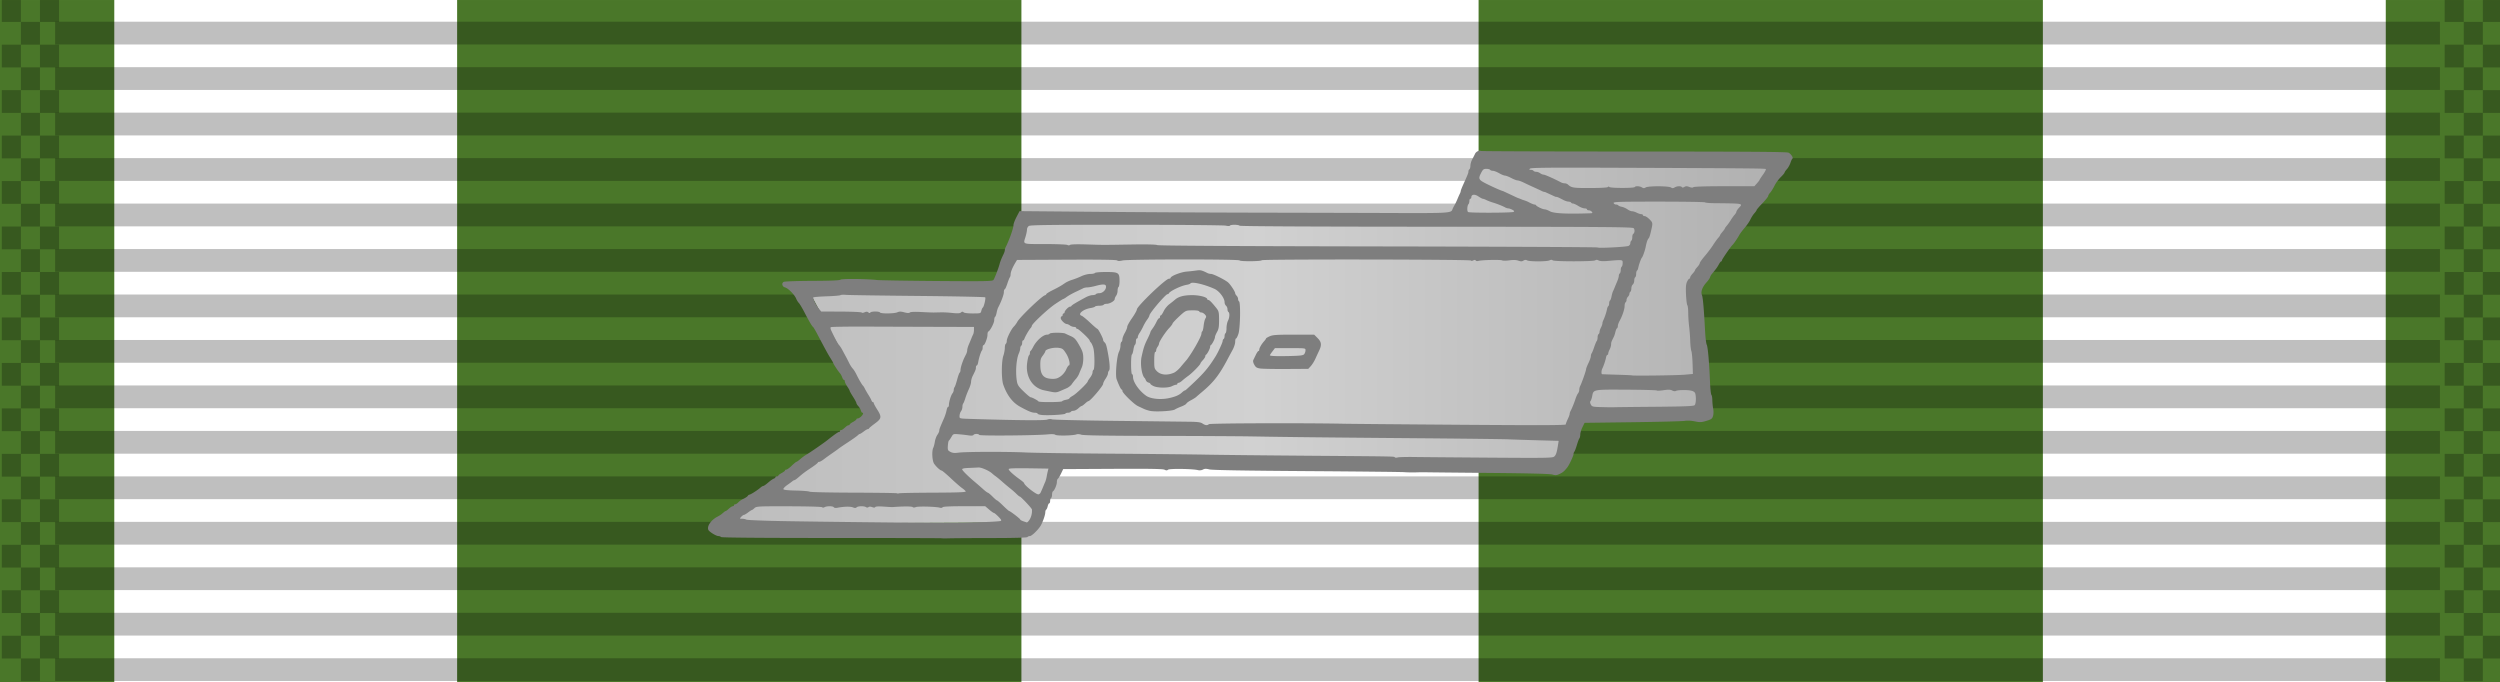<svg xmlns="http://www.w3.org/2000/svg" xmlns:xlink="http://www.w3.org/1999/xlink" viewBox="0 0 42.177 11.397" height="36.091" width="132.283" version="1.0"><defs><linearGradient id="a"><stop offset="0" style="stop-color:#bcbcbc;stop-opacity:1"/><stop style="stop-color:#d1d1d1;stop-opacity:1" offset=".508"/><stop offset="1" style="stop-color:#afafaf;stop-opacity:1"/></linearGradient><linearGradient gradientTransform="matrix(.129 0 0 .129 0 0)" gradientUnits="userSpaceOnUse" y2="44.112" x2="235.569" y1="44.112" x1="90.924" id="d" xlink:href="#a"/></defs><path d="M0-.055v11.507h42.177V-.055Z" style="fill:#4a7729;fill-opacity:1;stroke-width:.129"/><path d="M1.928-.055h5.784v11.507H1.928ZM17.232-.055h7.713v11.507h-7.713zM40.25-.055h-5.785v11.507h5.784z" style="fill:#fff;fill-rule:evenodd;stroke:none;stroke-width:.129"/><g style="fill:#000;fill-opacity:.251"><g transform="matrix(1.152 0 0 1.208 -86.637 -206.67)" style="fill:#000;fill-opacity:.251"><path style="fill:#000;fill-opacity:.251;stroke:none;stroke-width:.856" id="b" d="M76.013 171.342h34.925v.318H76.013z"/><use transform="translate(0 .635)" xlink:href="#b" width="100%" height="100%" style="fill:#000;fill-opacity:.251"/><use transform="translate(0 1.27)" xlink:href="#b" width="100%" height="100%" style="fill:#000;fill-opacity:.251"/><use transform="translate(0 1.905)" xlink:href="#b" width="100%" height="100%" style="fill:#000;fill-opacity:.251"/><use transform="translate(0 2.54)" xlink:href="#b" width="100%" height="100%" style="fill:#000;fill-opacity:.251"/><use transform="translate(0 3.175)" xlink:href="#b" width="100%" height="100%" style="fill:#000;fill-opacity:.251"/><use transform="translate(0 3.81)" xlink:href="#b" width="100%" height="100%" style="fill:#000;fill-opacity:.251"/><use transform="translate(0 4.445)" xlink:href="#b" width="100%" height="100%" style="fill:#000;fill-opacity:.251"/><use transform="translate(0 5.08)" xlink:href="#b" width="100%" height="100%" style="fill:#000;fill-opacity:.251"/><use transform="translate(0 5.715)" xlink:href="#b" width="100%" height="100%" style="fill:#000;fill-opacity:.251"/><use transform="translate(0 6.35)" xlink:href="#b" width="100%" height="100%" style="fill:#000;fill-opacity:.251"/><use transform="translate(0 6.985)" xlink:href="#b" width="100%" height="100%" style="fill:#000;fill-opacity:.251"/><use transform="translate(0 7.62)" xlink:href="#b" width="100%" height="100%" style="fill:#000;fill-opacity:.251"/><use transform="translate(0 8.255)" xlink:href="#b" width="100%" height="100%" style="fill:#000;fill-opacity:.251"/><use transform="translate(0 8.89)" xlink:href="#b" width="100%" height="100%" style="fill:#000;fill-opacity:.251"/></g><g transform="matrix(1.215 0 0 1.208 -83.519 -174.37)" style="fill:#000;fill-opacity:.251"><path style="opacity:1;fill:#000;fill-opacity:.251;stroke:none;stroke-width:.025;stroke-miterlimit:4;stroke-dasharray:none;stroke-dashoffset:0;stroke-opacity:1" id="c" d="M68.765 144.289h.265v.318h-.265z"/><use height="100%" width="100%" xlink:href="#c" transform="translate(0 .635)" style="fill:#000;fill-opacity:.251"/><use height="100%" width="100%" xlink:href="#c" transform="translate(0 1.27)" style="fill:#000;fill-opacity:.251"/><use height="100%" width="100%" xlink:href="#c" transform="translate(0 1.905)" style="fill:#000;fill-opacity:.251"/><use height="100%" width="100%" xlink:href="#c" transform="translate(0 2.54)" style="fill:#000;fill-opacity:.251"/><use height="100%" width="100%" xlink:href="#c" transform="translate(0 3.175)" style="fill:#000;fill-opacity:.251"/><use height="100%" width="100%" xlink:href="#c" transform="translate(0 3.81)" style="fill:#000;fill-opacity:.251"/><use height="100%" width="100%" xlink:href="#c" transform="translate(0 4.445)" style="fill:#000;fill-opacity:.251"/><use height="100%" width="100%" xlink:href="#c" transform="translate(0 5.08)" style="fill:#000;fill-opacity:.251"/><use height="100%" width="100%" xlink:href="#c" transform="translate(0 5.715)" style="fill:#000;fill-opacity:.251"/><use height="100%" width="100%" xlink:href="#c" transform="translate(0 6.35)" style="fill:#000;fill-opacity:.251"/><use height="100%" width="100%" xlink:href="#c" transform="translate(0 6.985)" style="fill:#000;fill-opacity:.251"/><use height="100%" width="100%" xlink:href="#c" transform="translate(0 7.62)" style="fill:#000;fill-opacity:.251"/><use height="100%" width="100%" xlink:href="#c" transform="translate(0 8.255)" style="fill:#000;fill-opacity:.251"/><use height="100%" width="100%" xlink:href="#c" transform="translate(0 8.89)" style="fill:#000;fill-opacity:.251"/><use height="100%" width="100%" xlink:href="#c" transform="translate(.265 .317)" style="fill:#000;fill-opacity:.251"/><use height="100%" width="100%" xlink:href="#c" transform="translate(.265 .952)" style="fill:#000;fill-opacity:.251"/><use height="100%" width="100%" xlink:href="#c" transform="translate(.265 1.587)" style="fill:#000;fill-opacity:.251"/><use height="100%" width="100%" xlink:href="#c" transform="translate(.265 2.222)" style="fill:#000;fill-opacity:.251"/><use height="100%" width="100%" xlink:href="#c" transform="translate(.265 2.857)" style="fill:#000;fill-opacity:.251"/><use height="100%" width="100%" xlink:href="#c" transform="translate(.265 3.492)" style="fill:#000;fill-opacity:.251"/><use height="100%" width="100%" xlink:href="#c" transform="translate(.265 4.127)" style="fill:#000;fill-opacity:.251"/><use height="100%" width="100%" xlink:href="#c" transform="translate(.265 4.762)" style="fill:#000;fill-opacity:.251"/><use height="100%" width="100%" xlink:href="#c" transform="translate(.265 5.397)" style="fill:#000;fill-opacity:.251"/><use height="100%" width="100%" xlink:href="#c" transform="translate(.265 6.032)" style="fill:#000;fill-opacity:.251"/><use height="100%" width="100%" xlink:href="#c" transform="translate(.265 6.667)" style="fill:#000;fill-opacity:.251"/><use height="100%" width="100%" xlink:href="#c" transform="translate(.265 7.302)" style="fill:#000;fill-opacity:.251"/><use height="100%" width="100%" xlink:href="#c" transform="translate(.265 7.937)" style="fill:#000;fill-opacity:.251"/><use height="100%" width="100%" xlink:href="#c" transform="translate(.265 8.572)" style="fill:#000;fill-opacity:.251"/><use height="100%" width="100%" xlink:href="#c" transform="translate(.265 9.207)" style="fill:#000;fill-opacity:.251"/><use xlink:href="#c" transform="translate(.53)" width="100%" height="100%" style="fill:#000;fill-opacity:.251"/><use xlink:href="#c" transform="translate(.53 .635)" width="100%" height="100%" style="fill:#000;fill-opacity:.251"/><use xlink:href="#c" transform="translate(.53 1.27)" width="100%" height="100%" style="fill:#000;fill-opacity:.251"/><use xlink:href="#c" transform="translate(.53 1.905)" width="100%" height="100%" style="fill:#000;fill-opacity:.251"/><use xlink:href="#c" transform="translate(.53 2.54)" width="100%" height="100%" style="fill:#000;fill-opacity:.251"/><use xlink:href="#c" transform="translate(.53 3.175)" width="100%" height="100%" style="fill:#000;fill-opacity:.251"/><use xlink:href="#c" transform="translate(.53 3.81)" width="100%" height="100%" style="fill:#000;fill-opacity:.251"/><use xlink:href="#c" transform="translate(.53 4.445)" width="100%" height="100%" style="fill:#000;fill-opacity:.251"/><use xlink:href="#c" transform="translate(.53 5.08)" width="100%" height="100%" style="fill:#000;fill-opacity:.251"/><use xlink:href="#c" transform="translate(.53 5.715)" width="100%" height="100%" style="fill:#000;fill-opacity:.251"/><use xlink:href="#c" transform="translate(.53 6.35)" width="100%" height="100%" style="fill:#000;fill-opacity:.251"/><use xlink:href="#c" transform="translate(.53 6.985)" width="100%" height="100%" style="fill:#000;fill-opacity:.251"/><use xlink:href="#c" transform="translate(.53 7.62)" width="100%" height="100%" style="fill:#000;fill-opacity:.251"/><use xlink:href="#c" transform="translate(.53 8.255)" width="100%" height="100%" style="fill:#000;fill-opacity:.251"/><use xlink:href="#c" transform="translate(.53 8.89)" width="100%" height="100%" style="fill:#000;fill-opacity:.251"/></g><g transform="matrix(1.215 0 0 1.208 -42.306 -174.37)" style="fill:#000;fill-opacity:.251"><path style="opacity:1;fill:#000;fill-opacity:.251;stroke:none;stroke-width:.025;stroke-miterlimit:4;stroke-dasharray:none;stroke-dashoffset:0;stroke-opacity:1" d="M68.765 144.289h.265v.318h-.265z"/><use height="100%" width="100%" xlink:href="#c" transform="translate(0 .635)" style="fill:#000;fill-opacity:.251"/><use height="100%" width="100%" xlink:href="#c" transform="translate(0 1.27)" style="fill:#000;fill-opacity:.251"/><use height="100%" width="100%" xlink:href="#c" transform="translate(0 1.905)" style="fill:#000;fill-opacity:.251"/><use height="100%" width="100%" xlink:href="#c" transform="translate(0 2.54)" style="fill:#000;fill-opacity:.251"/><use height="100%" width="100%" xlink:href="#c" transform="translate(0 3.175)" style="fill:#000;fill-opacity:.251"/><use height="100%" width="100%" xlink:href="#c" transform="translate(0 3.81)" style="fill:#000;fill-opacity:.251"/><use height="100%" width="100%" xlink:href="#c" transform="translate(0 4.445)" style="fill:#000;fill-opacity:.251"/><use height="100%" width="100%" xlink:href="#c" transform="translate(0 5.08)" style="fill:#000;fill-opacity:.251"/><use height="100%" width="100%" xlink:href="#c" transform="translate(0 5.715)" style="fill:#000;fill-opacity:.251"/><use height="100%" width="100%" xlink:href="#c" transform="translate(0 6.35)" style="fill:#000;fill-opacity:.251"/><use height="100%" width="100%" xlink:href="#c" transform="translate(0 6.985)" style="fill:#000;fill-opacity:.251"/><use height="100%" width="100%" xlink:href="#c" transform="translate(0 7.62)" style="fill:#000;fill-opacity:.251"/><use height="100%" width="100%" xlink:href="#c" transform="translate(0 8.255)" style="fill:#000;fill-opacity:.251"/><use height="100%" width="100%" xlink:href="#c" transform="translate(0 8.89)" style="fill:#000;fill-opacity:.251"/><use height="100%" width="100%" xlink:href="#c" transform="translate(.265 .317)" style="fill:#000;fill-opacity:.251"/><use height="100%" width="100%" xlink:href="#c" transform="translate(.265 .952)" style="fill:#000;fill-opacity:.251"/><use height="100%" width="100%" xlink:href="#c" transform="translate(.265 1.587)" style="fill:#000;fill-opacity:.251"/><use height="100%" width="100%" xlink:href="#c" transform="translate(.265 2.222)" style="fill:#000;fill-opacity:.251"/><use height="100%" width="100%" xlink:href="#c" transform="translate(.265 2.857)" style="fill:#000;fill-opacity:.251"/><use height="100%" width="100%" xlink:href="#c" transform="translate(.265 3.492)" style="fill:#000;fill-opacity:.251"/><use height="100%" width="100%" xlink:href="#c" transform="translate(.265 4.127)" style="fill:#000;fill-opacity:.251"/><use height="100%" width="100%" xlink:href="#c" transform="translate(.265 4.762)" style="fill:#000;fill-opacity:.251"/><use height="100%" width="100%" xlink:href="#c" transform="translate(.265 5.397)" style="fill:#000;fill-opacity:.251"/><use height="100%" width="100%" xlink:href="#c" transform="translate(.265 6.032)" style="fill:#000;fill-opacity:.251"/><use height="100%" width="100%" xlink:href="#c" transform="translate(.265 6.667)" style="fill:#000;fill-opacity:.251"/><use height="100%" width="100%" xlink:href="#c" transform="translate(.265 7.302)" style="fill:#000;fill-opacity:.251"/><use height="100%" width="100%" xlink:href="#c" transform="translate(.265 7.937)" style="fill:#000;fill-opacity:.251"/><use height="100%" width="100%" xlink:href="#c" transform="translate(.265 8.572)" style="fill:#000;fill-opacity:.251"/><use height="100%" width="100%" xlink:href="#c" transform="translate(.265 9.207)" style="fill:#000;fill-opacity:.251"/><use xlink:href="#c" transform="translate(.53)" width="100%" height="100%" style="fill:#000;fill-opacity:.251"/><use xlink:href="#c" transform="translate(.53 .635)" width="100%" height="100%" style="fill:#000;fill-opacity:.251"/><use xlink:href="#c" transform="translate(.53 1.27)" width="100%" height="100%" style="fill:#000;fill-opacity:.251"/><use xlink:href="#c" transform="translate(.53 1.905)" width="100%" height="100%" style="fill:#000;fill-opacity:.251"/><use xlink:href="#c" transform="translate(.53 2.54)" width="100%" height="100%" style="fill:#000;fill-opacity:.251"/><use xlink:href="#c" transform="translate(.53 3.175)" width="100%" height="100%" style="fill:#000;fill-opacity:.251"/><use xlink:href="#c" transform="translate(.53 3.81)" width="100%" height="100%" style="fill:#000;fill-opacity:.251"/><use xlink:href="#c" transform="translate(.53 4.445)" width="100%" height="100%" style="fill:#000;fill-opacity:.251"/><use xlink:href="#c" transform="translate(.53 5.08)" width="100%" height="100%" style="fill:#000;fill-opacity:.251"/><use xlink:href="#c" transform="translate(.53 5.715)" width="100%" height="100%" style="fill:#000;fill-opacity:.251"/><use xlink:href="#c" transform="translate(.53 6.35)" width="100%" height="100%" style="fill:#000;fill-opacity:.251"/><use xlink:href="#c" transform="translate(.53 6.985)" width="100%" height="100%" style="fill:#000;fill-opacity:.251"/><use xlink:href="#c" transform="translate(.53 7.62)" width="100%" height="100%" style="fill:#000;fill-opacity:.251"/><use xlink:href="#c" transform="translate(.53 8.255)" width="100%" height="100%" style="fill:#000;fill-opacity:.251"/><use xlink:href="#c" transform="translate(.53 8.89)" width="100%" height="100%" style="fill:#000;fill-opacity:.251"/></g></g><path style="fill:url(#d);fill-opacity:1;stroke:none;stroke-width:.129" d="m13.598 4.762 1.154 2.144-2.579 1.876 5.332-.025.478-1.126 8.284.185.407-.935 2.085-.034-.184-2.062 1.43-2.158-5.043-.012-.394 1.002-7.192-.047-.574 1.203Z"/><path style="fill:#7e7e7e" d="M-86.827 260.9c-.052-.051-16.465-.093-36.475-.094-23.51 0-36.45-.112-36.574-.314-.107-.173-.476-.314-.82-.314-.776 0-3.13-1.457-3.372-2.087-.474-1.235.938-3.254 3.028-4.331.467-.24 1.022-.58 1.235-.756.214-.175.602-.498.864-.717.262-.22.56-.399.662-.399.103 0 .574-.359 1.047-.797.473-.438 1.04-.797 1.261-.797.221 0 .402-.144.402-.319 0-.175.193-.319.429-.319s.695-.293 1.02-.652c.324-.36 1.1-.89 1.723-1.179.623-.289 1.247-.713 1.387-.941.14-.229.395-.416.565-.416.367 0 2.742-1.515 3.625-2.312.34-.307.77-.56.956-.564.186-.003.913-.507 1.614-1.12.701-.612 1.526-1.192 1.833-1.29.307-.098.558-.311.558-.475 0-.163.216-.297.479-.297s.478-.11.478-.246.502-.517 1.116-.848c.614-.33 1.116-.722 1.116-.87 0-.147.198-.268.44-.268.241 0 1.03-.574 1.754-1.275.722-.702 1.421-1.276 1.552-1.276.132 0 .741-.44 1.355-.975.614-.536 1.524-1.192 2.022-1.457.753-.402 5.65-3.78 6.746-4.653 2.316-1.845 3.662-2.799 3.952-2.799.194 0 .353-.143.353-.319 0-.175.15-.318.332-.318.313 0 .673-.25 1.728-1.196.245-.22.599-.399.786-.399.188 0 .342-.11.342-.246 0-.135.502-.517 1.116-.847.614-.33 1.116-.722 1.116-.87 0-.148.18-.273.398-.28.911-.023 2.44-1.902 1.55-1.902-.157 0-.366-.325-.466-.723-.1-.398-.475-1.038-.832-1.422-.358-.383-.65-.854-.65-1.045 0-.191-.502-1.132-1.116-2.092-.614-.96-1.116-1.852-1.116-1.983s-.359-.767-.797-1.412c-.438-.645-.797-1.396-.797-1.668s-.13-.495-.288-.495c-.158 0-.428-.403-.6-.896s-.509-1.103-.749-1.355c-.522-.55-2.19-3.083-2.19-3.328 0-.095-.385-.78-.856-1.522-.832-1.309-1.712-2.913-4.327-7.885-.691-1.315-1.37-2.463-1.508-2.55-.331-.21-1.28-1.827-2.876-4.9-.716-1.38-1.53-2.737-1.81-3.017-.28-.279-.696-.958-.926-1.509-.54-1.291-2.613-3.364-3.638-3.637-.98-.261-1.246-1.436-.418-1.85.317-.158 4.57-.304 9.452-.323 6.044-.024 9.012-.15 9.306-.393.434-.36 8.65-.283 12.109.115.877.1 9.802.247 19.834.325 15.988.125 18.29.083 18.64-.339.36-.434 1.64-3.756 2.063-5.356.212-.803.682-1.97 1.26-3.135.247-.496.45-1.108.45-1.36 0-.25.125-.705.28-1.01 1.225-2.423 2.589-6.3 2.589-7.364 0-.39.45-1.574 1.001-2.632l1.001-1.923 25.542.228c14.049.125 37.667.25 52.485.279 14.818.028 35.145.081 45.17.119 18.734.07 19.602.018 19.986-1.176.092-.286.384-.878.649-1.316.265-.439.717-1.371 1.003-2.073.286-.701.652-1.524.813-1.829.16-.304.292-.695.292-.868 0-.173.376-1.143.835-2.156 1.518-3.347 1.716-3.847 1.716-4.343 0-.27.143-.58.319-.688.175-.108.325-.655.334-1.214.008-.56.287-1.52.62-2.134.333-.613.748-1.426.923-1.806.33-.717 1.409-1.237 1.916-.924.16.1 22.933.181 50.605.183 37.137.002 50.53.098 51.14.368.838.37 1.726 1.74 1.3 2.004-.128.079-.42.71-.648 1.401-.229.692-.756 1.626-1.173 2.075-.416.45-.757.948-.757 1.108 0 .16-.574.848-1.276 1.528-.701.68-1.628 1.957-2.06 2.838-.43.88-1.076 1.914-1.434 2.298-.357.384-.651.883-.653 1.11 0 .226-.862 1.301-1.913 2.389-1.05 1.087-1.91 2.093-1.91 2.235 0 .142-.328.615-.728 1.052-.4.436-.997 1.367-1.325 2.069-.328.701-1.204 1.971-1.946 2.822-.741.851-1.541 1.927-1.777 2.392-.427.841-1.862 2.932-2.22 3.235-.507.428-3.482 4.758-3.482 5.066 0 .195-.111.354-.247.354-.135 0-.502.475-.814 1.056-.493.914-.913 1.488-2.401 3.273-.158.19-.375.62-.484.957-.109.337-.592 1.043-1.075 1.57-1.434 1.562-2.05 3.176-1.611 4.221.348.828.644 4.21 1.08 12.353.104 1.926.342 3.788.529 4.137.367.687.826 5.92 1.076 12.289.087 2.192.292 4.121.458 4.288.165.167.307.956.314 1.754.008.797.134 2.072.281 2.832.16.831.14 1.796-.052 2.422-.281.915-.548 1.11-2.212 1.608-1.655.495-2.13.516-3.781.166-1.162-.247-2.474-.31-3.41-.164-.836.13-8.623.329-17.303.44l-15.783.204-.704 1.435c-.388.79-.71 1.872-.718 2.407-.007.535-.134 1.11-.282 1.276-.147.166-.525 1.163-.838 2.216-.313 1.052-.694 2.049-.847 2.216-.153.166-.278.547-.278.847 0 .499-1.411 3.52-1.995 4.27-1.013 1.302-1.5 1.724-2.566 2.227-1.014.479-1.409.514-2.392.213-.79-.241-7.662-.417-20.945-.536-10.873-.097-20.27-.194-20.884-.214-.614-.021-2.12-.006-3.348.032-1.228.038-2.95.007-3.826-.069-.877-.076-15.44-.233-32.363-.35-20.736-.143-31.214-.327-32.138-.564-1.055-.271-1.545-.259-2.13.054-.46.247-1.11.317-1.658.178-1.733-.439-9.378-.547-9.868-.14-.352.292-.624.294-1.166.007-.52-.274-5.046-.35-17.122-.287l-16.415.086-.705 1.486c-.388.816-.857 1.578-1.041 1.692-.185.115-.336.608-.336 1.097 0 .919-.771 2.747-1.296 3.071-.164.102-.298.598-.298 1.104 0 .505-.144 1.007-.32 1.116-.175.108-.318.547-.318.975 0 .428-.132.778-.294.778-.161 0-.387.43-.502.953-.116.524-.342 1.035-.504 1.135-.162.1-.296.496-.299.88-.005.803-.674 2.818-1.392 4.191-.718 1.374-3.054 3.682-3.726 3.682-.318 0-.668.143-.776.319-.125.203-4.395.323-11.736.33-6.347.005-12.659.045-14.028.088-1.368.043-2.53.036-2.581-.015zm13.926-5.35c2.767-.1 5.252-.266 5.523-.37.39-.15.24-.448-.711-1.422-.662-.678-1.33-1.232-1.487-1.232-.155 0-.87-.502-1.587-1.116l-1.303-1.116h-6.939c-4.652 0-7.008.114-7.152.347-.118.19-.52.257-.896.148-1.261-.367-7.1-.524-7.92-.212-.53.202-.92.198-1.13-.011-.256-.257-3.363-.247-6.617.02-.175.014-1.486-.058-2.912-.162-1.67-.121-2.668-.068-2.801.148-.14.227-.473.234-1.032.022-.53-.202-.957-.204-1.195-.006-.23.19-.548.195-.838.011-.658-.415-2.66-.377-3.097.06-.269.27-.599.273-1.259.013-.853-.335-2.92-.282-5.081.13-.584.112-1.089.046-1.215-.159-.27-.437-2.251-.456-3.05-.03-.362.195-.669.204-.78.025-.106-.172-4.704-.305-10.961-.318-10.342-.021-10.806.004-11.461.614-.375.35-.77.635-.876.635-.107 0-.665.36-1.24.797-.574.439-1.188.798-1.363.798-.176 0-.58.287-.897.637-.563.623-.556.638.29.638.478 0 1.115.132 1.417.293.301.162 6.139.388 12.972.503 17.85.3 56.403.683 58.655.582 1.052-.048 4.176-.168 6.943-.267zm14.681-.234c.842-.893 1.346-2.54 1.208-3.95-.04-.405-3.668-4.26-4.01-4.26-.12 0-.615-.396-1.098-.88a28.722 28.722 0 0 0-2.091-1.833 71.772 71.772 0 0 1-2.649-2.23c-.79-.7-1.74-1.485-2.109-1.742-.37-.257-.923-.697-1.23-.98-.999-.918-3.552-2.02-4.537-1.956-.53.034-1.968.103-3.195.154-1.587.066-2.207.208-2.146.493.09.424 2.025 2.335 4.243 4.19.734.615 1.925 1.651 2.647 2.304.723.653 1.438 1.191 1.59 1.196.153.005.851.582 1.552 1.284.702.701 1.377 1.275 1.5 1.275.125 0 1.034.789 2.022 1.754.988.964 1.88 1.753 1.983 1.753.329 0 3.667 2.562 3.667 2.814 0 .133.466.396 1.036.583.57.187 1.082.36 1.139.384.056.025.271-.134.478-.353zm4.061-9.486a32.76 32.76 0 0 0 .774-1.753c.29-.702.65-1.563.802-1.913.151-.351.348-1.069.437-1.595.089-.526.259-1.35.378-1.833l.216-.877-2.668-.045c-8.466-.143-10.479-.098-10.479.233 0 .422 1.54 1.84 3.587 3.302.833.595 1.514 1.18 1.514 1.298 0 .686 4.03 3.857 4.749 3.736.244-.04.555-.29.69-.553zm-35.35-.017c7.977-.032 10.7-.138 10.595-.411-.079-.203-.607-.69-1.174-1.082-.568-.392-2.251-1.859-3.742-3.259-1.49-1.4-2.853-2.55-3.029-2.555-.463-.014-1.876-1.306-2.529-2.313-.625-.964-.784-4.206-.256-5.23.168-.328.403-1.227.52-1.998.119-.77.497-1.797.842-2.28.344-.485.626-1.105.626-1.379 0-.48.138-.841 1.543-4.05.352-.8.738-1.985.859-2.63.12-.645.347-1.173.503-1.173.156 0 .284-.306.284-.68 0-1.003.684-3.23 1.17-3.808.233-.277.424-.787.424-1.132 0-.346.124-.765.276-.932.152-.166.533-1.277.848-2.467.314-1.19.692-2.24.84-2.33.147-.092.27-.48.272-.865.003-.384.218-1.31.478-2.058.468-1.343.662-1.788 1.381-3.18.203-.392.369-.997.369-1.344 0-.347.235-1.174.522-1.838.287-.663.663-1.565.834-2.003.172-.439.439-1.047.594-1.351.155-.305.281-.986.281-1.515v-.96l-12.036-.034c-6.62-.019-17.225-.054-23.567-.08-6.343-.025-11.64.062-11.771.194-.132.132-.091.562.09.956 1.108 2.403 2.235 4.505 2.663 4.967.272.293.758 1.035 1.082 1.649.323.614.786 1.474 1.03 1.913a62.03 62.03 0 0 1 1.136 2.218c.382.782.945 1.672 1.251 1.978.306.307.855 1.174 1.22 1.927.784 1.622 1.904 3.537 2.199 3.761.115.088.382.518.594.956.212.439.75 1.371 1.194 2.073.445.701.896 1.526 1.001 1.833.105.307.318.558.473.558.155 0 .282.15.282.334 0 .184.502 1.12 1.116 2.08 1.58 2.47 1.495 3.027-.717 4.65-1.009.74-1.882 1.462-1.94 1.605-.059.142-.247.259-.42.259-.172 0-.784.358-1.358.797-.575.438-1.15.797-1.277.797-.128 0-.453.22-.722.49-.27.27-1.73 1.303-3.245 2.298-1.516.994-2.93 1.958-3.145 2.14-.213.183-1.12.835-2.016 1.449a75.243 75.243 0 0 0-2.763 1.993c-.626.482-1.332.876-1.571.876-.24 0-.435.11-.435.242 0 .133-.963.886-2.14 1.674-2.271 1.52-2.747 1.877-4.346 3.26-.553.48-1.12.874-1.26.877-.138.003-.425.151-.637.33-.212.178-1.004.76-1.76 1.292-.758.533-1.32 1.14-1.25 1.35.087.263 1.397.409 4.225.47 2.254.05 4.25.217 4.437.372.187.155 6.717.299 14.512.32 7.795.02 14.247.112 14.338.203.092.091.459.093.816.003.357-.09 5.481-.183 11.387-.207zm159.042-11.796c2.718.039 14.106.137 25.306.217 18.38.133 20.42.097 20.93-.365.595-.538.838-1.271 1.23-3.71l.237-1.485-6.714-.183c-3.693-.1-8.149-.245-9.902-.321-1.754-.077-15.456-.241-30.45-.366-30.242-.252-42.582-.387-54.203-.593-4.296-.077-18.572-.157-31.724-.179-16.682-.027-24.215-.147-24.91-.395-.547-.195-1.265-.243-1.594-.107-1.012.421-6.533.536-7.003.146-.273-.226-1.145-.28-2.43-.152-3.855.386-22.503.543-22.72.19-.273-.44-1.667-.428-1.941.016-.136.218-.707.271-1.534.141a57.8 57.8 0 0 0-3.23-.37c-1.897-.164-1.919-.156-2.527.894-.338.582-.72 1.13-.848 1.219-.129.088-.277.847-.328 1.686-.087 1.407-.02 1.564.848 2.02.714.375 1.365.437 2.695.256 2.327-.316 16.111-.35 22.319-.054 2.718.13 15.272.306 27.898.393 12.626.087 26.687.23 31.247.318 4.56.088 19.768.251 33.797.363 30.24.24 28.736.212 29.06.535.141.142.548.158.903.037.355-.122 2.87-.19 5.588-.151zm-68.01-10.856c.323-.322 31.51-.426 44.734-.149 2.368.05 19.836.204 38.82.344 26.79.196 34.514.167 34.514-.13 0-.21.287-.977.637-1.703.351-.726.638-1.51.638-1.743 0-.232.136-.671.303-.976.46-.84 1.19-2.637 1.65-4.06.226-.702.596-1.503.823-1.78.227-.276.412-.816.412-1.2 0-.383.135-.945.3-1.25.488-.905 1.931-4.992 1.942-5.502.005-.26.363-1.19.794-2.066.432-.877.786-1.888.788-2.248.002-.36.117-.79.257-.956.14-.167.519-1.092.842-2.057.323-.964.71-1.89.861-2.056.15-.167.274-.696.274-1.177 0-.48.144-.963.32-1.071.175-.108.319-.44.32-.736 0-.297.216-.95.478-1.453.262-.502.477-1.114.477-1.36 0-.244.124-.694.276-.999.448-.9 1.06-2.72 1.232-3.666.087-.485.286-.96.441-1.055.155-.096.282-.516.282-.934 0-.418.128-.838.283-.934.156-.096.38-.696.5-1.334.12-.637.334-1.392.477-1.677.143-.285.4-.877.572-1.316.172-.438.547-1.34.834-2.003.288-.664.523-1.48.523-1.815 0-.334.143-.697.319-.805.175-.108.319-.61.319-1.116 0-.505.143-1.008.318-1.116.176-.108.32-.655.32-1.214 0-1.14.13-1.123-5.154-.67-1.338.115-2.379.046-2.81-.185-.464-.247-.812-.262-1.072-.046-.531.44-13.588.452-14.117.012-.28-.231-.595-.229-1.038.008-.813.435-6.582.447-7.389.015-.432-.232-.792-.212-1.241.069-.492.307-.865.311-1.681.02-.714-.255-1.661-.29-2.963-.107-1.052.148-2.13.155-2.397.016-.546-.286-6.803-.146-7.85.175-.376.115-.777.053-.895-.139-.148-.239-.402-.247-.814-.027-.348.187-.673.2-.777.034-.233-.379-68.94-.47-69.173-.091-.244.395-7.129.446-7.371.054-.267-.431-36.818-.412-38.693.02-.95.22-1.517.216-1.79-.01-.267-.222-5.79-.304-16.757-.249l-16.358.083-.574.956c-.942 1.57-1.55 3.063-1.55 3.802 0 .382-.115.83-.254.997-.14.167-.521 1.128-.849 2.136-.327 1.009-.716 1.834-.862 1.834-.147 0-.267.426-.267.947 0 .8-.868 3.13-1.919 5.151-.148.285-.368 1.04-.487 1.677-.12.638-.345 1.238-.5 1.334-.156.096-.283.6-.283 1.119 0 .891-1.374 3.517-1.96 3.747-.15.059-.272.549-.272 1.089 0 1.067-.92 3.428-1.336 3.428-.142 0-.258.335-.258.744 0 .41-.098.843-.218.963-.324.323-.99 2.372-1.226 3.768-.113.672-.337 1.22-.497 1.22-.16 0-.29.29-.29.643 0 .643-.075.84-1.063 2.811-.293.584-.532 1.454-.532 1.933 0 .48-.332 1.58-.739 2.446-.406.865-.933 2.22-1.171 3.009-.238.789-.551 1.57-.696 1.737-.145.167-.264.677-.264 1.135 0 .457-.21 1.11-.468 1.45-.257.341-.472 1.014-.478 1.496-.011.962-.291.9 4.772 1.055 14.526.444 23.296.515 24.213.196.612-.214 1.255-.25 1.565-.091.29.15 9.925.379 21.41.51 11.487.131 22.403.26 24.26.286 2.583.037 3.554.173 4.144.584.907.63 1.623.705 2.11.219zm-55.302-3.052c-.745-.078-1.355-.277-1.355-.442 0-.165-.446-.3-.99-.3-.878 0-2.085-.497-4.75-1.955-2.518-1.378-4.352-3.763-5.606-7.292-.657-1.846-.637-7.747.032-9.667.255-.733.466-1.863.469-2.51.002-.647.148-1.265.323-1.374.176-.108.319-.534.319-.946 0-.913 1.491-3.917 2.38-4.795.357-.353.856-1.04 1.109-1.528.771-1.491 8.11-8.533 9.145-8.776.241-.057.439-.224.439-.372s.896-.718 1.992-1.266c2.2-1.101 2.811-1.452 4.225-2.419.526-.36 1.602-.847 2.391-1.083.79-.236 2.145-.767 3.012-1.18.888-.423 2.168-.75 2.93-.75.745 0 1.443-.144 1.551-.32.112-.18 1.687-.318 3.636-.318 4.168 0 4.494.214 4.494 2.955 0 .984-.143 1.878-.318 1.987-.176.108-.32.663-.32 1.233 0 .57-.21 1.315-.467 1.655-.258.34-.473.84-.479 1.108-.013.629-1.623 1.583-2.67 1.583-.445 0-.898.144-1.006.32-.109.175-.755.318-1.435.318-.681 0-1.315.125-1.41.277-.093.152-.754.37-1.467.484-2.527.404-4.446 2.078-2.942 2.565.307.1 1.549 1.114 2.76 2.254 1.211 1.14 2.303 2.072 2.426 2.072.285 0 1.908 3.112 1.908 3.657 0 .226.2.576.443.778.476.395.698 1.112 1.192 3.855.564 3.13.678 5.149.31 5.517-.193.192-.35.616-.35.94 0 .326-.36 1.12-.798 1.765-.438.645-.797 1.394-.797 1.665 0 .704-4.267 5.718-4.876 5.731-.14.003-.64.364-1.113.802-.473.439-.975.798-1.116.798-.14 0-.643.358-1.116.797-.473.438-1.175.797-1.561.797-.386 0-.79.143-.9.319-.107.175-.534.318-.948.318-.413 0-.8.136-.858.301-.12.34-5.771.659-7.838.442zm6.753-4.533c.096-.155.679-.377 1.294-.492.616-.116 1.12-.32 1.12-.456 0-.135.539-.549 1.198-.92 1.13-.634 4.86-4.239 4.86-4.695 0-.116.358-.681.797-1.256.438-.575.797-1.346.797-1.713 0-.368.143-.758.319-.866.448-.277.398-5.716-.069-7.296-.212-.722-.571-1.502-.797-1.734-.225-.232-.41-.536-.41-.676 0-.412-3.628-3.842-4.065-3.843-.22-.001-.398-.145-.398-.32 0-.176-.323-.324-.718-.33-.394-.006-.996-.22-1.336-.478-.34-.257-.806-.468-1.034-.468-.654 0-2.014-1.33-2.014-1.97 0-.32.144-.58.319-.58.175 0 .319-.216.319-.479s.143-.478.319-.478c.175 0 .318-.17.318-.378 0-.512 1.29-1.854 1.783-1.854.218 0 .444-.122.503-.27.1-.254 1.447-1.066 4.666-2.812.755-.41 1.786-.744 2.293-.744.506 0 1.01-.144 1.118-.319.108-.175.613-.319 1.122-.319 1.1 0 2.226-1.079 2.226-2.132 0-.899-.882-.964-3.508-.26-.964.26-2.15.473-2.634.475-.485.002-1.13.135-1.435.295-.305.16-1.415.694-2.467 1.187-1.052.493-2.357 1.223-2.9 1.622-.542.4-1.076.726-1.186.726-.11 0-1.315.749-2.68 1.664-2.383 1.598-7.741 6.605-7.741 7.233 0 .167-.18.494-.399.727-.506.537-1.819 2.796-2.05 3.528-.097.307-.303.558-.458.558-.155 0-.282.35-.282.779 0 .428-.143.867-.318.975-.176.108-.32.49-.32.847 0 .358-.202 1.103-.45 1.656-.855 1.91-1.164 6.15-.67 9.196.208 1.281.531 1.775 2.243 3.428 1.1 1.062 2.147 1.931 2.326 1.931.436 0 2.422 1.053 2.557 1.355.15.34 7.63.298 7.842-.044zm-3.485-3.11-2.443-.501c-3.412-.7-5.675-3.692-5.734-7.584-.02-1.33.432-3.83.727-4.012.152-.094.276-.437.276-.763s.108-.64.24-.699c.13-.058.511-.643.845-1.298 1.081-2.126 3.29-4.069 4.624-4.069.347 0 .72-.143.827-.319.247-.4 4.438-.42 5.186-.026.304.16 1.063.512 1.686.782 1.388.6 1.842 1.105 3.187 3.549.854 1.551 1.056 2.275 1.066 3.826.007 1.101-.203 2.387-.497 3.029a41.77 41.77 0 0 0-.878 2.09c-.203.535-.697 1.326-1.097 1.758-.401.432-.987 1.18-1.302 1.66-.315.482-1.094 1.101-1.73 1.377l-2.204.953c-1.042.45-1.565.496-2.779.247zm2.985-5.136c.724-.512 1.49-1.44 1.838-2.229.329-.743.705-1.353.837-1.355.667-.008.16-2.388-.843-3.956-.98-1.532-1.213-1.708-2.497-1.884-1.677-.23-4.392.476-4.392 1.141 0 .183-.375.823-.833 1.423-.701.92-.831 1.414-.821 3.13.019 3.284 1.067 4.493 3.961 4.568 1.175.03 1.786-.156 2.75-.838zm29.607 11.432c-.663-.14-1.596-.44-2.073-.667-.477-.227-1.362-.643-1.968-.925-1.295-.604-5.116-4.337-5.116-4.999 0-.251-.108-.458-.24-.46-.235-.004-.93-1.419-1.672-3.402-.491-1.315.04-7.611.766-9.066.28-.56.508-1.49.508-2.066 0-.577.144-1.137.32-1.245.174-.109.32-.512.322-.896.002-.384.36-1.323.797-2.086.436-.763.793-1.665.793-2.005 0-.34.718-1.638 1.594-2.887.877-1.248 1.595-2.53 1.595-2.85 0-1.028 9.52-10.16 10.591-10.16.313 0 .568-.127.568-.281 0-.588 3.388-1.93 5.26-2.082a58.402 58.402 0 0 0 3.301-.368c1.3-.199 1.783-.085 3.63.855.305.155.843.281 1.196.281.722 0 4.589 1.931 5.619 2.806.77.655 2.356 3.07 2.356 3.588 0 .191.215.563.479.826.263.263.478.746.478 1.074 0 .328.143.685.319.793.553.342.397 8.888-.196 10.701-.284.866-.642 1.575-.798 1.575-.155 0-.282.494-.282 1.099 0 .604-.376 1.788-.837 2.63-.46.842-1.293 2.392-1.852 3.445-2.592 4.887-4.515 7.343-8.11 10.362-.939.79-1.89 1.608-2.113 1.82-.223.21-1.008.698-1.745 1.082-.738.384-1.41.877-1.493 1.095-.083.218-.824.65-1.646.961-.821.31-1.799.762-2.172 1.003-.805.52-6.397.827-8.18.45zm6.203-4.218c2.113-.447 3.406-1.002 4.315-1.852.387-.363.792-.659.9-.659.107 0 .392-.18.633-.398 5.478-4.993 7.035-6.76 9.63-10.933.834-1.34 2.321-4.568 2.321-5.036 0-.272.144-.583.32-.69.175-.11.318-.54.318-.957 0-.418.143-.849.319-.957.175-.108.32-.87.32-1.693.002-.822.217-1.906.479-2.409.544-1.043.63-2.62.157-2.912-.175-.109-.318-.53-.318-.937 0-.406-.216-.918-.479-1.136-.263-.218-.478-.743-.478-1.166 0-1.377-1.759-3.696-3.343-4.41-3.476-1.563-7.53-2.477-7.954-1.792-.096.156-.643.356-1.215.444-1.85.287-5.61 2.092-5.928 2.845-.058.14-.248.253-.423.253-.638 0-6.007 6.31-6.007 7.061 0 .204-.33.816-.735 1.358-.405.543-1 1.56-1.32 2.262-.322.702-.852 1.656-1.178 2.122-.326.465-.593 1.075-.593 1.355s-.143.509-.318.509c-.176 0-.32.422-.32.937 0 .516-.135 1.022-.3 1.124-.165.102-.397.83-.515 1.617s-.341 1.51-.496 1.605c-.398.246-.362 6.514.036 6.514.176 0 .32.4.32.889 0 1.703 1.947 4.525 4.296 6.223 1.46 1.055 4.749 1.412 7.556.819zm-5.077-3.993c-.57-.28-1.037-.62-1.037-.752 0-.133-.286-.317-.636-.409-.35-.091-.734-.43-.853-.754-.12-.324-.3-.66-.4-.748-.955-.833-1.52-4.73-1.018-7.014.655-2.979.96-3.907 1.92-5.837.543-1.092.987-2.113.987-2.269 0-.156.331-.727.736-1.27.405-.543.986-1.525 1.29-2.182.305-.658.692-1.196.859-1.196.167 0 .304-.215.304-.478s.127-.478.283-.478c.156 0 .576-.62.932-1.378.356-.758 1.197-1.796 1.868-2.306a49.945 49.945 0 0 0 1.938-1.55c1.147-.992 2.925-1.452 5.632-1.457 2.423-.005 4.97.678 4.97 1.332 0 .141.163.257.361.257.366 0 1.251.905 2.73 2.791.728.93.813 1.327.82 3.826.006 2.274-.118 3.011-.676 3.994-.377.663-.684 1.43-.684 1.705 0 .555-.982 2.45-1.355 2.616-.132.059-.24.324-.24.589 0 .542-.987 2.436-1.355 2.6-.131.058-.239.288-.239.511 0 .223-.358.792-.797 1.265-.438.474-.798.96-.8 1.083-.005.406-2.686 3.159-3.983 4.09-.701.503-1.632 1.238-2.069 1.633-.436.395-.974.717-1.195.717-.221 0-.402.144-.402.32 0 .175-.199.318-.442.318s-.853.214-1.355.476c-1.229.641-4.756.615-6.094-.045zm6.812-4.44c.546-.244 1.521-1.089 2.167-1.876a59.446 59.446 0 0 1 1.557-1.843c1.621-1.733 5.326-8.13 5.326-9.197 0-.315.123-.65.273-.742.15-.093.353-.945.451-1.893.098-.948.363-2.02.59-2.383.35-.561.323-.756-.182-1.314-.326-.361-.846-.656-1.155-.656-.309 0-.61-.133-.668-.297-.122-.341-1.088-.46-3.147-.39-1.307.045-1.654.243-3.587 2.047-1.177 1.099-2.142 2.14-2.143 2.312-.002.172-.49.828-1.086 1.456-1.29 1.36-3.375 4.547-3.375 5.158 0 .238-.21.711-.468 1.052-.258.34-.473.87-.479 1.176-.005.307-.153.558-.329.558-.187 0-.318 1.125-.318 2.735 0 2.581.05 2.786.908 3.643 1.258 1.258 3.468 1.435 5.665.454zm28.524-1.367c-1.162-.168-1.511-.387-1.99-1.248-.384-.689-.49-1.23-.312-1.594.149-.302.53-1.088.846-1.746.316-.657.696-1.195.844-1.195.147 0 .268-.22.268-.49 0-.531.78-1.855 1.672-2.839.308-.34.56-.707.56-.815 0-.109.55-.44 1.223-.737 1.023-.451 2.326-.54 7.96-.54h6.738l1.127 1.127c1.303 1.304 1.426 2.271.526 4.154-.33.69-.904 1.93-1.276 2.755-.372.824-1.048 1.9-1.503 2.391l-.826.892-7.224.045c-3.973.024-7.857-.048-8.633-.16zm14.536-4.773c.222-.293.409-.855.414-1.25.01-.714-.011-.717-5.053-.717h-5.064l-.835 1.095c-.459.602-.834 1.167-.834 1.256 0 .278 2.236.363 6.679.254 3.547-.088 4.358-.198 4.693-.638zm115.663 17.434c10.274-.087 13.139-.2 13.47-.532.436-.436.559-2.544.222-3.801-.132-.494-.551-.802-1.351-.995-1.323-.32-4.551-.251-5.134.11-.215.132-.734.056-1.155-.17-.582-.31-1.267-.334-2.857-.096-1.15.172-2.152.215-2.226.096-.073-.119-4.604-.24-10.069-.27-11.101-.06-10.912-.095-11.319 2.163-.114.634-.353 1.336-.532 1.562-.225.283-.197.648.09 1.185.397.742.574.78 3.954.866 1.946.05 3.61.068 3.698.041.087-.027 6.031-.098 13.209-.16zm10.126-10.613 2.77-.251-.103-3.392c-.057-1.865-.238-3.75-.403-4.188-.165-.439-.335-1.945-.377-3.348-.043-1.403-.207-3.555-.365-4.783a43.986 43.986 0 0 1-.297-4.48c-.005-1.236-.138-2.384-.296-2.55-.157-.167-.352-1.738-.434-3.492-.11-2.387-.03-3.448.323-4.224.258-.57.597-1.036.752-1.036.156 0 .283-.181.283-.402 0-.221.359-.789.797-1.262.439-.472.797-.975.797-1.116 0-.14.359-.643.797-1.116.439-.472.799-1.045.8-1.272 0-.227.742-1.273 1.645-2.325.904-1.052 2.148-2.7 2.766-3.663.618-.963 1.384-2.03 1.703-2.372.318-.342.58-.716.58-.83 0-.116.358-.627.796-1.136.438-.51.797-1.012.797-1.117 0-.105.294-.529.652-.942.359-.414.964-1.26 1.345-1.882.381-.622.949-1.409 1.261-1.749.313-.34.568-.785.568-.99 0-.204.36-.758.797-1.231 1.436-1.549 1.791-1.482-8.5-1.597-1.343-.015-2.55-.135-2.683-.267-.133-.131-7.028-.239-15.323-.239-13.275 0-15.06.058-14.899.479.101.263.447.478.769.478.321 0 .662.125.756.278.094.152.617.366 1.162.475.544.11 1.394.486 1.889.838.494.353 1.183.64 1.53.64.348 0 1.043.215 1.546.477.502.262 1.164.477 1.47.478.308.001.559.146.559.321 0 .175.259.319.575.319.316 0 1.052.491 1.634 1.092 1.136 1.173 1.132 1.117.325 4.488-.21.876-.482 1.666-.605 1.753-.333.24-.71 1.282-.981 2.71-.241 1.272-.964 3.364-1.267 3.667-.267.267-1.02 2.338-1.19 3.272-.087.484-.286.96-.441 1.055-.155.096-.282.588-.282 1.093 0 .506-.144 1.008-.319 1.116-.175.109-.319.602-.319 1.096 0 .494-.215 1.077-.478 1.296-.263.218-.478.8-.478 1.295 0 .494-.144.988-.32 1.096-.174.108-.318.414-.318.68 0 .264-.215.697-.478.96s-.478.746-.478 1.074c0 .328-.144.685-.32.793-.175.109-.318.65-.318 1.204 0 1.082-.728 3.253-1.657 4.944-.316.575-.575 1.32-.575 1.655 0 .335-.132.69-.294.79-.162.1-.396.643-.52 1.205-.123.562-.371 1.313-.552 1.67-.774 1.53-.866 1.792-.868 2.477 0 .397-.216 1.133-.478 1.635s-.476 1.112-.476 1.355c0 .243-.128.442-.283.442-.156 0-.354.395-.442.877-.171.943-.783 2.764-1.231 3.662-.34.68-.362 1.83-.037 1.858.131.012 2.38.085 4.998.163 2.618.078 4.794.176 4.836.219.191.19 14.931.002 17.407-.223zm-269.996-20.616c.312.26.525.274.666.047.263-.427 2.936-.44 3.198-.016.275.446 4.735.4 5.744-.06.646-.295 1.159-.293 2.284.008 1.018.273 1.57.289 1.854.054.257-.213 1.604-.27 3.71-.155 1.818.1 3.736.172 4.263.162.526-.01 1.602-.035 2.39-.054.79-.02 2.472.075 3.74.21 1.72.183 2.43.14 2.803-.17.378-.313.589-.324.868-.045.22.22 1.435.37 3.01.37 2.616 0 2.642-.009 2.855-.878.118-.482.328-.952.466-1.043.402-.267 1.078-3.135.803-3.41-.137-.137-10.245-.345-22.462-.461-12.217-.117-22.858-.277-23.647-.355-.79-.08-1.579-.035-1.754.098-.175.133-2.221.306-4.546.384-2.325.079-4.323.238-4.44.355-.262.262.904 2.61 1.884 3.794l.725.876 6.615.03c3.638.015 6.692.154 6.787.307.094.153.521.12.948-.075.58-.265.892-.258 1.236.027zm251.515-22.007c.311-.167.566-.577.566-.91 0-.335.143-.697.319-.806.175-.108.319-.61.319-1.116 0-.505.126-.996.28-1.092.523-.323.621-1.467.165-1.924-.39-.39-9.62-.458-65.246-.48-41.62-.017-64.903-.138-65.103-.338-.39-.39-2.954-.41-3.192-.025-.103.166-.677.17-1.374.008-.658-.153-15.436-.284-32.838-.29-24.87-.011-31.778.072-32.283.387-.363.227-.643.747-.645 1.2-.002.44-.217 1.505-.478 2.366-.79 2.602-1.275 2.42 6.46 2.425 3.814.003 7.145.138 7.402.3.292.186.611.178.85-.02.235-.195 2.311-.255 5.43-.156 5.915.188 4.861.187 14.895.022 4.993-.081 8.155-.01 8.534.193.399.213 25.046.364 73.005.445 39.821.068 72.496.221 72.61.341.3.312 9.647-.168 10.324-.53zm-12.707-10.772c.777-.026.856-.103.52-.509-.219-.263-.667-.478-.996-.478-.33 0-.599-.144-.599-.319 0-.175-.361-.319-.803-.319-.442 0-1.372-.358-2.066-.797-.695-.438-1.473-.797-1.729-.797s-.554-.143-.663-.319c-.108-.175-.49-.319-.846-.319-.357 0-1.102-.235-1.655-.523-1.86-.969-2.111-1.07-2.64-1.07l-3.48-1.595c-.261 0-.724-.134-1.028-.299-.305-.164-1.415-.682-2.467-1.152a123.68 123.68 0 0 1-3.457-1.615c-.849-.418-1.81-.76-2.135-.76-.325 0-1.266-.359-2.09-.797-.825-.439-1.75-.797-2.057-.797-.307 0-1.182-.357-1.946-.794-.763-.436-1.702-.795-2.086-.797-.384-.002-.787-.147-.895-.322-.109-.176-.669-.32-1.244-.32-.922 0-1.137.176-1.798 1.46-.896 1.742-.728 2.155 1.307 3.215 2.152 1.12 5.611 2.66 5.978 2.66l4.745 2.224.896.326.768.319c.292.12 1.246.358 2.07.797.825.438 1.695.797 1.935.797.239 0 .482.107.54.239.176.393 2.186 1.355 2.833 1.355.331 0 1.105.282 1.718.627 1.308.735 5.417.943 13.37.679zm-25.363-.463c.318-.205.21-.382-.435-.717-.471-.245-1.058-.445-1.303-.445-.246 0-.695-.136-1-.303-.918-.503-2.709-1.215-4.06-1.615-.702-.208-1.682-.578-2.179-.824-.496-.245-1.042-.446-1.212-.446-.17 0-.828-.352-1.46-.781-1.212-.824-2.324-.673-2.324.314 0 .257-.143.467-.319.467-.175 0-.318.33-.318.733 0 .403-.132.87-.292 1.036-.45.467-.547 2.374-.134 2.628.526.324 14.53.28 15.036-.047zm31.168-8.216c.123-.2.323-.2.563-.001.462.383 8.128.384 8.365 0 .252-.408 1.64-.34 2.37.117.499.312.766.313 1.254.008.826-.515 7.511-.507 8.34.01.47.294.747.29 1.238-.017.757-.473 2.122-.52 2.392-.083.122.197.42.17.809-.073.482-.3.84-.3 1.646.004.68.257 1.137.282 1.346.073.195-.196 4.105-.317 10.243-.317h9.927l.85-.953c.467-.525.85-1.027.85-1.116 0-.088.52-.885 1.155-1.77.636-.884 1.054-1.71.93-1.834-.226-.225-5.324-.269-52.37-.443-19.753-.073-25.342-.008-25.651.301-.314.314-.255.395.288.395.375 0 .771.144.88.319.108.175.51.323.895.329.384.006.977.22 1.318.478.34.258.855.468 1.145.468.434 0 3.331 1.288 5.804 2.58.304.16.832.29 1.173.29.34 0 .815.18 1.054.398 1.18 1.082 1.733 1.17 7.339 1.158 3.303-.007 5.735-.14 5.847-.32z" transform="matrix(.051 0 0 .051 20.317 -4.28)"/></svg>